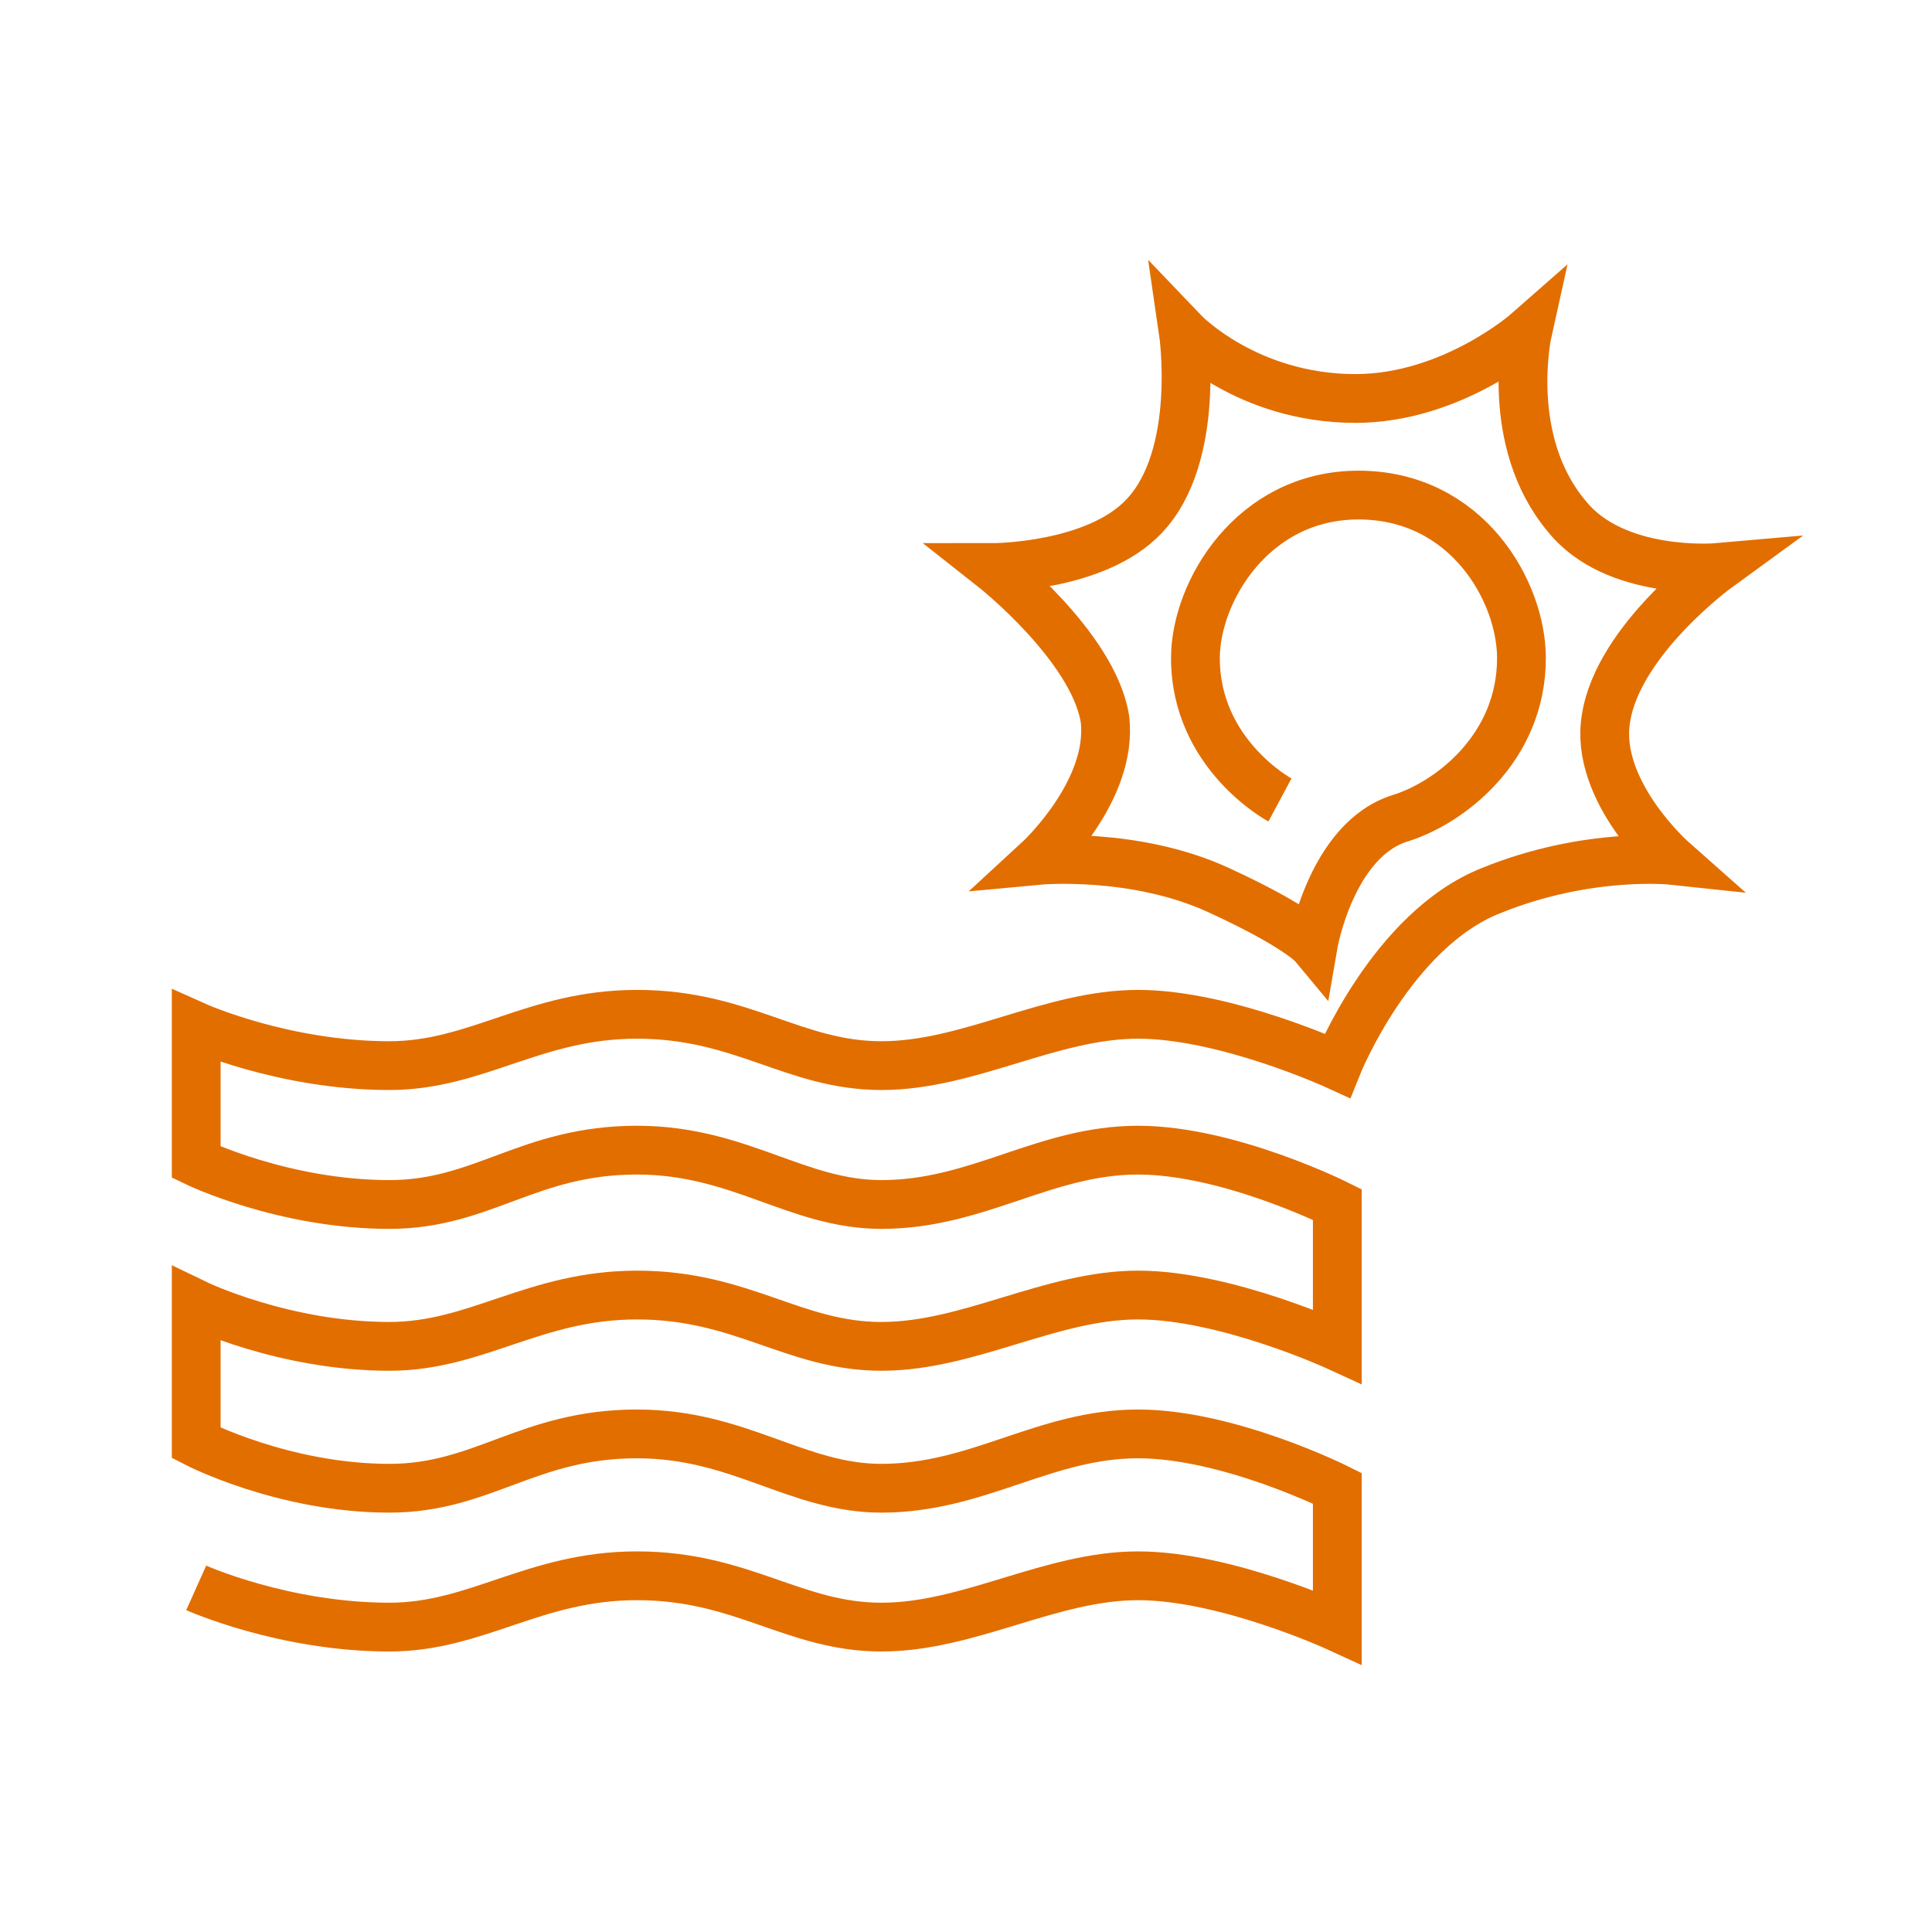 <svg width="64" height="64" viewBox="0 0 64 64" fill="none" xmlns="http://www.w3.org/2000/svg">
<path d="M6.5 52.6C6.5 52.6 9.4 53.9 12.9 53.9C15.8 53.9 17.7 52.2 21.1 52.2C24.6 52.2 26.3 53.9 29.2 53.9C32.1 53.9 34.8 52.2 37.7 52.2C40.6 52.2 44.3 53.9 44.3 53.9V49.3C44.3 49.3 40.7 47.5 37.7 47.5C34.6 47.5 32.4 49.3 29.2 49.3C26.4 49.3 24.5 47.5 21.1 47.5C17.5 47.5 16 49.3 12.9 49.3C9.4 49.3 6.5 47.8 6.5 47.8V43.2C6.5 43.2 9.4 44.6 12.9 44.6C15.8 44.6 17.7 42.9 21.1 42.9C24.6 42.9 26.3 44.6 29.2 44.6C32.1 44.6 34.8 42.9 37.7 42.9C40.6 42.9 44.3 44.6 44.3 44.6V39.9C44.3 39.9 40.7 38.1 37.7 38.1C34.6 38.1 32.4 39.9 29.2 39.9C26.4 39.9 24.5 38.1 21.1 38.1C17.5 38.1 16 39.9 12.9 39.9C9.4 39.9 6.5 38.5 6.5 38.5V34C6.5 34 9.4 35.3 12.9 35.3C15.8 35.3 17.7 33.6 21.1 33.6C24.6 33.6 26.3 35.3 29.2 35.3C32.1 35.3 34.8 33.6 37.7 33.6C40.6 33.6 44.3 35.3 44.3 35.3C44.3 35.3 46.1 30.8 49.4 29.5C52.6 28.2 55.4 28.5 55.4 28.5C55.4 28.5 52.8 26.2 53.2 23.8C53.6 21.2 56.9 18.8 56.9 18.8C56.9 18.8 53.5 19.1 51.9 17.1C49.8 14.6 50.6 11 50.6 11C50.6 11 48.1 13.2 44.9 13.2C41.3 13.2 39.2 11 39.2 11C39.2 11 39.8 15.1 37.9 17.1C36.3 18.8 32.9 18.8 32.9 18.8C32.9 18.8 36.2 21.4 36.6 23.8C36.9 26.2 34.4 28.5 34.4 28.5C34.4 28.5 37.6 28.2 40.4 29.5C43 30.7 43.5 31.3 43.5 31.3C43.5 31.3 44.1 27.8 46.4 27.1C48 26.6 50.4 24.8 50.4 21.8C50.4 19.6 48.6 16.4 45 16.4C41.5 16.4 39.6 19.6 39.6 21.8C39.6 25 42.4 26.5 42.4 26.5" stroke="#E26E00" stroke-width="1.616" stroke-miterlimit="10"/>
</svg>
